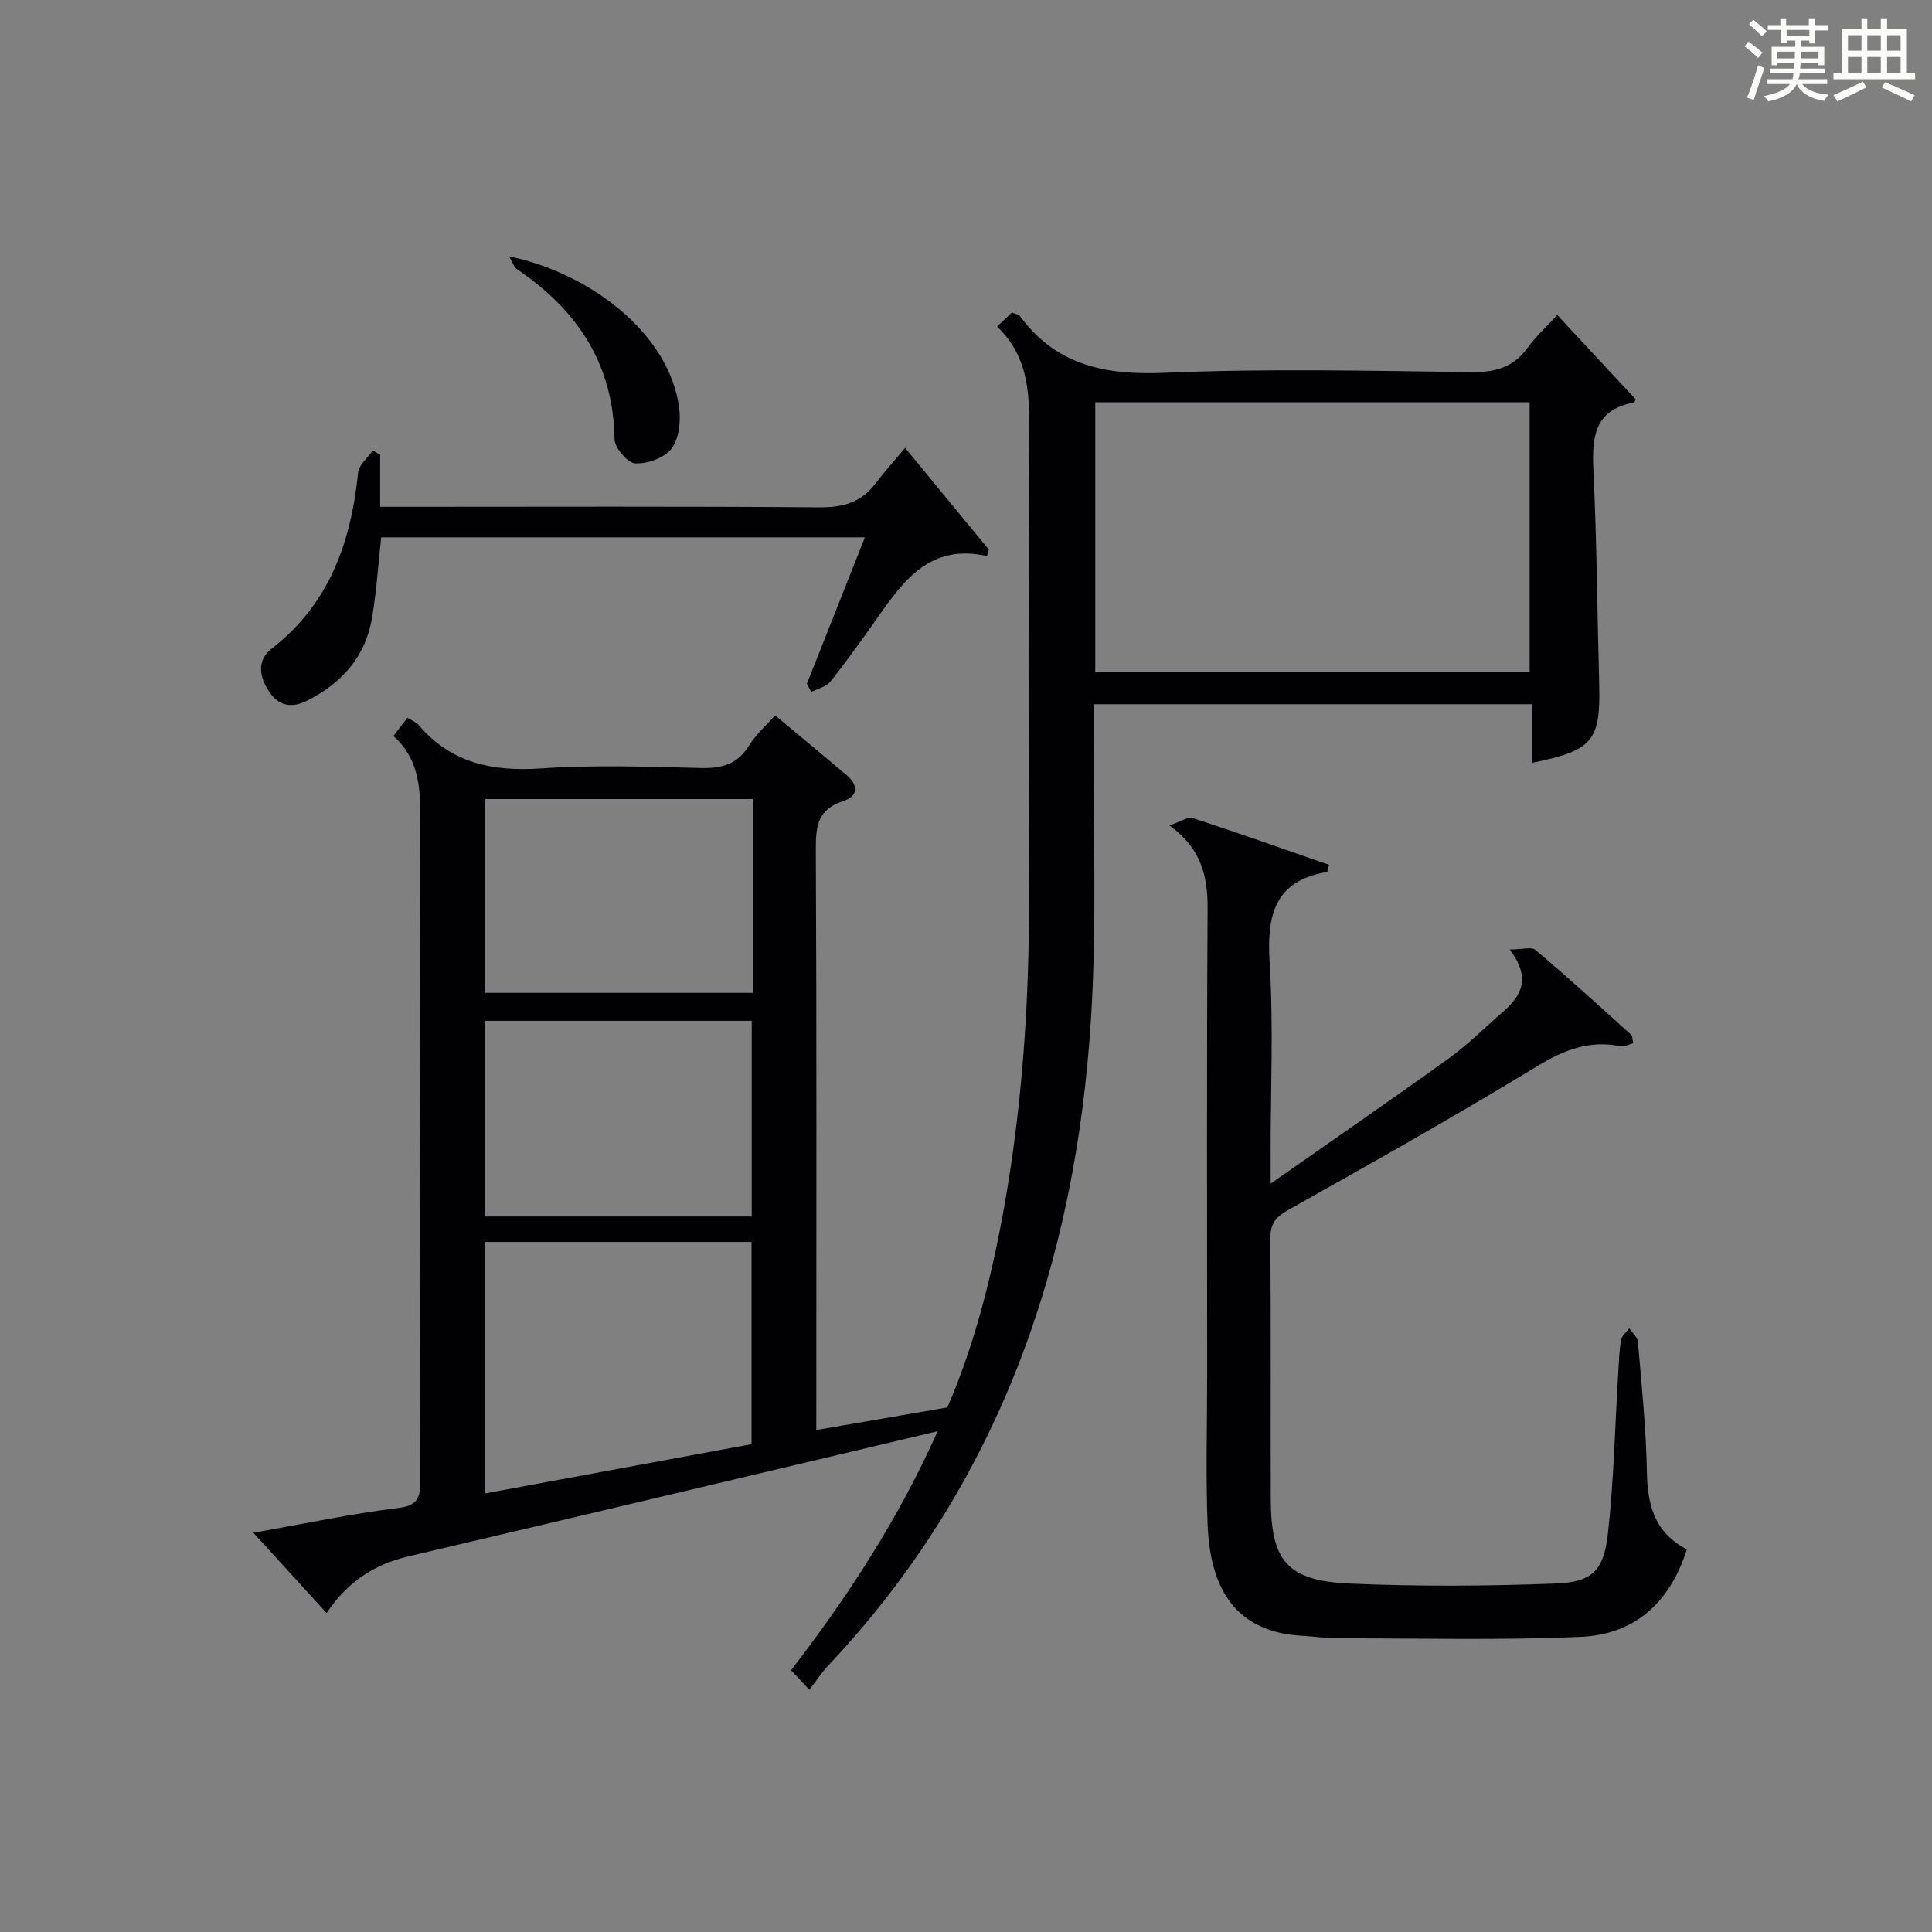 <?xml version="1.0" encoding="utf-8"?>
<svg version="1.1" id="漢_ZDIC_典" xmlns="http://www.w3.org/2000/svg" xmlns:xlink="http://www.w3.org/1999/xlink" x="0px" y="0px"
	 viewBox="0 0 400 400" style="enable-background:new 0 0 400 400;" xml:space="preserve">
<rect x="0" y="0" width="400" height="400" fill="#808080" stroke="none"/>
<style type="text/css">
	.st1{fill:#010104;}
	.st0{fill:#fbfcfa;}
</style>
<g>
	<path class="st0" d="M361.2,9.6l0.8-1c0.9,0.7,1.9,1.4,2.9,2.3L364,12C363,11,362,10.2,361.2,9.6z M361.7,20.2
		c0.9-2.1,1.6-4.3,2.3-6.7c0.4,0.2,0.8,0.4,1.3,0.6c-0.7,2.1-1.5,4.3-2.2,6.6L361.7,20.2z M362.1,5l0.9-0.9c1,0.8,2,1.6,2.8,2.4
		l-1,1C363.9,6.6,363,5.8,362.1,5z M374.6,3.8h1.2v1.4h2.7v1.1h-2.7v2.7h-1.2V8.4h-1.8v1.3h4.9v3.8h-1.2v-0.5h-3.7
		c0,0.4-0.1,0.9-0.1,1.2h5.1v1h-5.2c0,0.5-0.1,0.9-0.3,1.2h6v1h-5.2c1.1,1.3,2.9,2,5.5,2.2c-0.4,0.4-0.7,0.8-0.9,1.3
		c-2.9-0.5-4.8-1.6-5.7-3.5H372c-0.8,1.7-2.7,2.9-5.9,3.6c-0.2-0.4-0.6-0.8-0.9-1.1c2.8-0.6,4.6-1.4,5.4-2.5h-4.8v-1h5.3
		c0.1-0.3,0.2-0.7,0.2-1.2h-4.9v-1h5c0-0.4,0-0.8,0.1-1.2H368v0.5h-1.2V9.7h4.9V8.4h-1.8v0.5h-1.2V6.2H366V5.2h2.6V3.8h1.2v1.4h4.7
		V3.8z M368,12.1h3.6c0-0.4,0-0.9,0-1.4H368V12.1z M369.9,7.5h4.7V6.2h-4.7V7.5z M376.5,10.7h-3.7c0,0.5,0,1,0,1.4h3.7V10.7z"/>
	<path class="st0" d="M385.3,3.8h1.3V6h2.8V3.8h1.3V6h4.1v9.1h1.7v1.3h-16.9v-1.3h1.7V6h4.1V3.8z M385.7,16.9l0.7,1.2
		c-1.8,0.9-3.8,1.9-6,2.9c-0.2-0.4-0.5-0.8-0.8-1.3C381.9,18.7,383.9,17.8,385.7,16.9z M382.6,10.5h2.8V7.3h-2.8V10.5z M382.6,15.1
		h2.8v-3.3h-2.8V15.1z M386.6,10.5h2.8V7.3h-2.8V10.5z M386.6,15.1h2.8v-3.3h-2.8V15.1z M390.3,17c2.1,0.9,4.1,1.8,6.1,2.7l-0.7,1.3
		c-2.2-1.1-4.2-2-6.1-2.9L390.3,17z M393.5,7.3h-2.8v3.2h2.8V7.3z M390.7,15.1h2.8v-3.3h-2.8V15.1z"/>
	
	<path class="st1" d="M169,296.07c9.29-1.6,17.89-3.09,27.14-4.68c5.54-12.73,9.13-26.83,11.71-41.2c3.82-21.33,5.26-42.87,5.19-64.54
		c-0.11-32.49-0.13-64.98,0.04-97.48c0.04-7.54-0.48-14.65-6.65-20.56c1.24-1.17,2.17-2.05,3.08-2.91c0.79,0.33,1.4,0.39,1.64,0.72
		c7.56,10.31,17.8,12.29,30.09,11.76c21.12-0.91,42.31-0.4,63.47-0.14c4.89,0.06,8.62-0.99,11.55-5.02
		c1.65-2.28,3.77-4.21,6.14-6.81c5.63,6.06,10.86,11.68,16.24,17.46c0.03-0.05-0.17,0.64-0.49,0.7c-8.15,1.57-8.57,7.25-8.25,14.08
		c0.7,14.62,0.79,29.28,1.19,43.92c0.33,12.03-1.26,14.02-13.87,16.56c0-3.96,0-7.85,0-12.13c-30.36,0-60.23,0-90.8,0
		c0,2.09,0.01,4.03,0,5.96c-0.11,19.62,0.69,39.3-0.52,58.85c-3.15,50.73-18.93,96.61-54.51,134.32c-1.25,1.32-2.25,2.88-3.82,4.92
		c-1.72-1.84-2.71-2.89-3.79-4.05c11.86-15.4,22.16-31.2,30.35-49.48c-11.46,2.72-22.06,5.23-32.66,7.74
		c-25.66,6.07-51.32,12.17-77,18.19c-6.96,1.63-12.5,5.23-16.85,11.72c-5.03-5.52-9.85-10.81-15.16-16.63
		c10.54-1.86,20.23-3.94,30.02-5.13c4.32-0.53,4.51-2.46,4.5-5.81c-0.07-45.82-0.11-91.64,0.04-137.47
		c0.02-6.23-0.47-11.97-5.56-16.55c1.09-1.43,1.96-2.56,2.89-3.78c0.96,0.61,1.82,0.91,2.33,1.51c6.75,7.95,15.38,9.67,25.44,8.98
		c10.95-0.74,21.99-0.36,32.98-0.08c4.37,0.11,7.63-0.78,10.02-4.7c1.36-2.23,3.44-4.02,5.36-6.2c5.02,4.18,9.87,8.21,14.69,12.27
		c2.64,2.22,2.58,4.45-0.74,5.54c-4.93,1.62-5.54,4.92-5.52,9.57c0.18,38.16,0.1,76.31,0.1,114.47C169,291.79,169,293.6,169,296.07z
		 M226.76,139.18c30.24,0,60.1,0,89.94,0c0-18.83,0-37.26,0-55.9c-30.06,0-59.83,0-89.94,0
		C226.76,101.85,226.76,120.27,226.76,139.18z M100.41,257.13c0,17.53,0,34.57,0,52.07c18.76-3.47,37.09-6.86,55.19-10.2
		c0-14.39,0-28.11,0-41.87C137.08,257.13,118.95,257.13,100.41,257.13z M155.86,165.44c-18.8,0-37.14,0-55.48,0
		c0,13.6,0,26.82,0,40.12c18.66,0,37,0,55.48,0C155.86,192.08,155.86,178.96,155.86,165.44z M155.64,251.86c0-13.74,0-27.11,0-40.51
		c-18.6,0-36.83,0-55.21,0c0,13.65,0,27.01,0,40.51C118.93,251.86,137.06,251.86,155.64,251.86z"/>
	<path class="st1" d="M349.24,320.79c-3.56,11.23-10.98,17.61-21.91,18.1c-16.74,0.74-33.54,0.3-50.31,0.3c-2.49,0-4.97-0.38-7.46-0.52
		c-15.19-0.84-19.09-11.7-19.54-23.05c-0.4-10.31-0.09-20.66-0.09-30.99c0-32.16-0.11-64.31,0.09-96.47
		c0.04-6.76-1.32-12.51-7.9-17.26c2.16-0.71,3.75-1.86,4.86-1.5c9,2.9,17.91,6.09,26.84,9.19c0.64,0.22,1.29,0.42,1.32,0.43
		c-0.29,1.22-0.3,1.5-0.36,1.51c-11.04,1.85-12.51,9.1-11.91,18.86c0.8,12.95,0.2,25.98,0.2,38.98c0,1.6,0,3.2,0,6.68
		c13.14-9.2,25.13-17.44,36.92-25.95c4.03-2.91,7.58-6.49,11.35-9.77c3.8-3.31,5.6-7,1.22-12.74c2.49,0,4.5-0.63,5.36,0.1
		c6.73,5.69,13.25,11.63,19.79,17.54c0.29,0.26,0.24,0.92,0.43,1.76c-0.92,0.24-1.85,0.78-2.63,0.62
		c-6.46-1.31-11.73,0.77-17.32,4.17c-16.89,10.29-34.14,20-51.39,29.68c-2.69,1.51-3.82,2.88-3.79,6
		c0.15,17.99,0.03,35.99,0.09,53.98c0.04,12.75,3.42,16.86,16.36,17.42c14.25,0.62,28.56,0.53,42.82-0.02
		c7.35-0.29,9.75-2.68,10.6-10.18c1.25-11.04,1.47-22.19,2.15-33.29c0.14-2.32,0.2-4.65,0.59-6.93c0.15-0.88,1.11-1.63,1.7-2.44
		c0.62,0.93,1.71,1.83,1.79,2.8c0.76,8.94,1.69,17.89,1.86,26.86C341.09,311.46,342.44,317.22,349.24,320.79z"/>
	<path class="st1" d="M167.05,141.59c3.96-9.99,7.91-19.97,12.02-30.34c-33.74,0-66.84,0-100.15,0c-0.63,5.7-0.97,11.33-1.93,16.85
		c-1.38,7.94-6.27,13.36-13.35,16.94c-3.08,1.56-5.8,1.27-7.85-1.74c-2.1-3.09-2.69-6.56,0.43-8.98c12-9.29,16.44-22.07,17.93-36.48
		c0.17-1.61,1.97-3.05,3.01-4.56c0.52,0.28,1.03,0.56,1.55,0.84c0,3.4,0,6.79,0,10.81c1.93,0,3.7,0,5.47,0
		c28.49,0,56.97-0.12,85.45,0.11c4.88,0.04,8.66-1,11.62-4.92c1.79-2.37,3.8-4.58,6.15-7.39c6.33,7.69,11.83,14.37,17.33,21.06
		c-0.13,0.45-0.26,0.89-0.39,1.34c-11.69-2.62-17.2,4.96-22.64,12.72c-3.15,4.49-6.35,8.96-9.76,13.25
		c-0.86,1.09-2.62,1.46-3.97,2.16C167.67,142.71,167.36,142.15,167.05,141.59z"/>
	<path class="st1" d="M105.38,53.07c16.78,3.45,33.2,15.98,35.23,31.36c0.37,2.77-0.01,6.37-1.57,8.44c-1.45,1.92-4.97,3.18-7.51,3.07
		c-1.57-0.07-4.28-3.21-4.3-5.01c-0.22-15.58-7.71-26.74-20.18-35.18C106.47,55.37,106.23,54.49,105.38,53.07z"/>
	
	
	
	
</g>
</svg>
